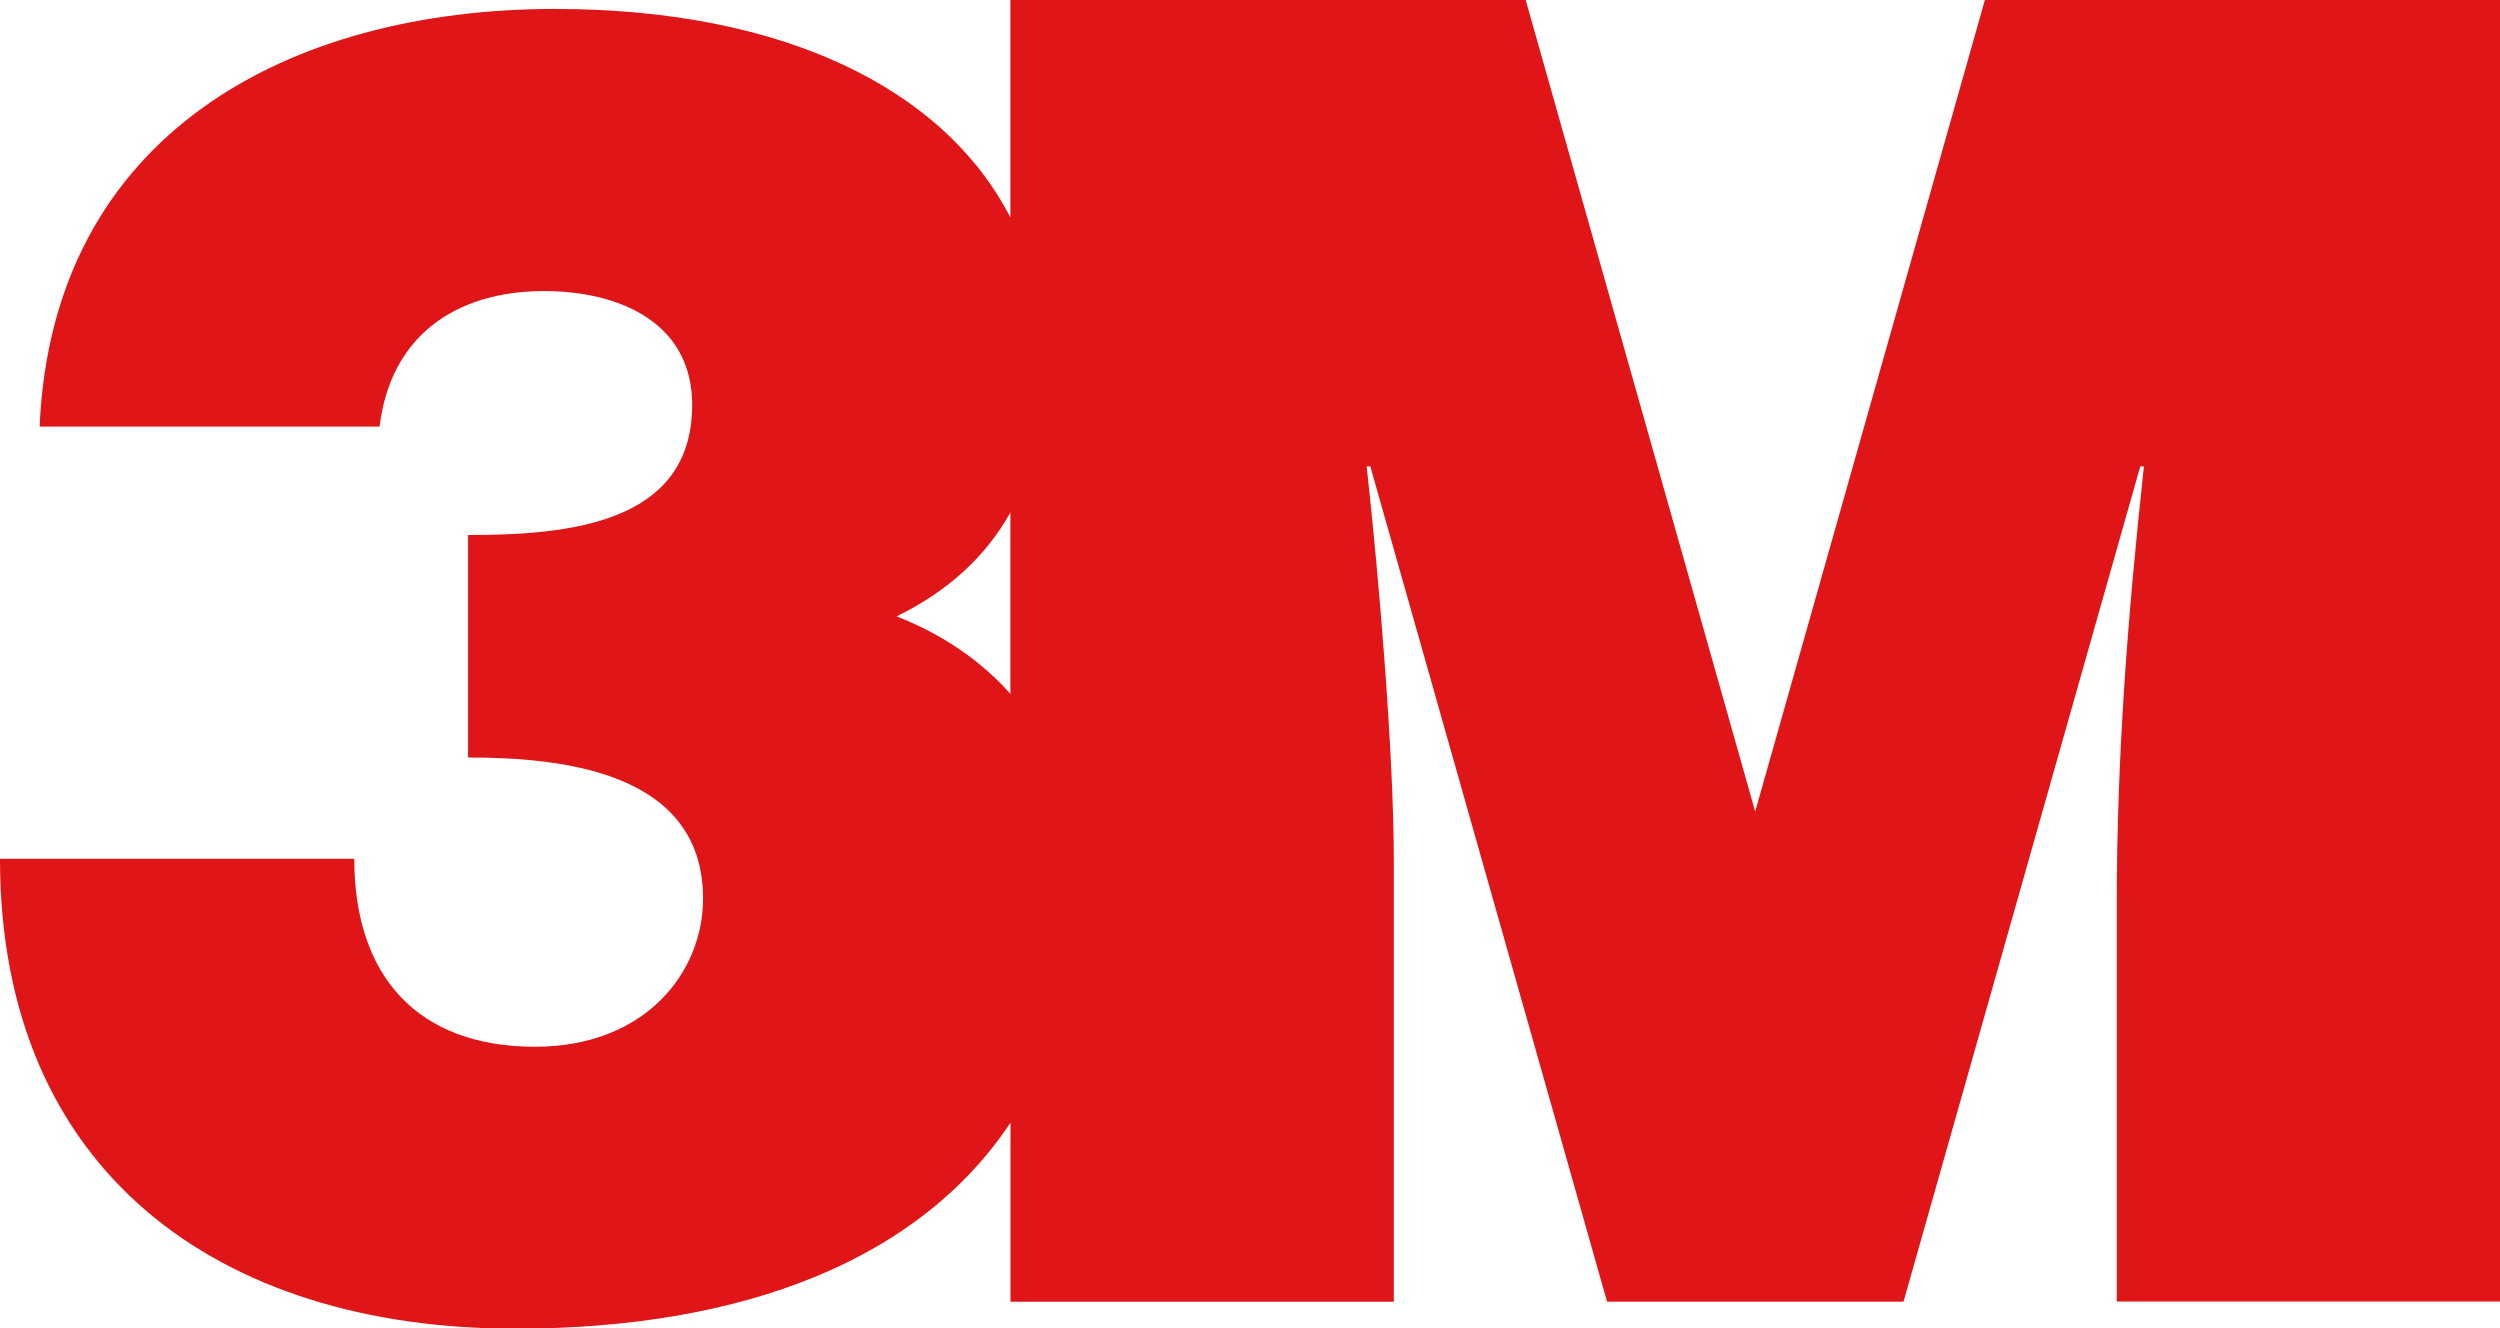 <?xml version="1.0" encoding="UTF-8"?> <svg xmlns="http://www.w3.org/2000/svg" xmlns:xlink="http://www.w3.org/1999/xlink" version="1.1" id="Calque_1" x="0px" y="0px" viewBox="0 0 259.9 138.11" style="enable-background:new 0 0 259.9 138.11;" xml:space="preserve"> <style type="text/css"> .st0{fill:#E01517;} </style> <path class="st0" d="M182.47,84.37L158.61,0h-53.57v22.61C98.06,9.06,81.2,0.93,57.69,0.93C30.07,0.93,5.44,13.9,4.12,44.35h35.34 c1.13-9.4,7.89-14.09,17.1-14.09c7.7,0,15.4,3.18,15.4,11.84c0,12.39-12.96,13.52-23.3,13.52v23.13c9.39,0,24.43,1.31,24.43,14.66 c0,7.7-6.02,15.41-17.47,15.41c-12.21,0-18.79-7.34-18.79-19.54H0c0,32.51,22.74,48.85,53.56,48.85c24,0,42.12-7.3,51.49-21.42 v18.62h39.85V89.46c0-10.91-1.51-29.13-2.82-40.97h0.38l24.61,86.83h30.82l24.61-86.83h0.38c-1.69,15.59-2.82,30.26-2.82,45.47 v41.35h39.84V0h-53.55L182.47,84.37z M105.04,72.13c-3.07-3.43-7.03-6.18-11.83-8.05c5.46-2.68,9.33-6.32,11.83-10.81V72.13z"></path> </svg> 